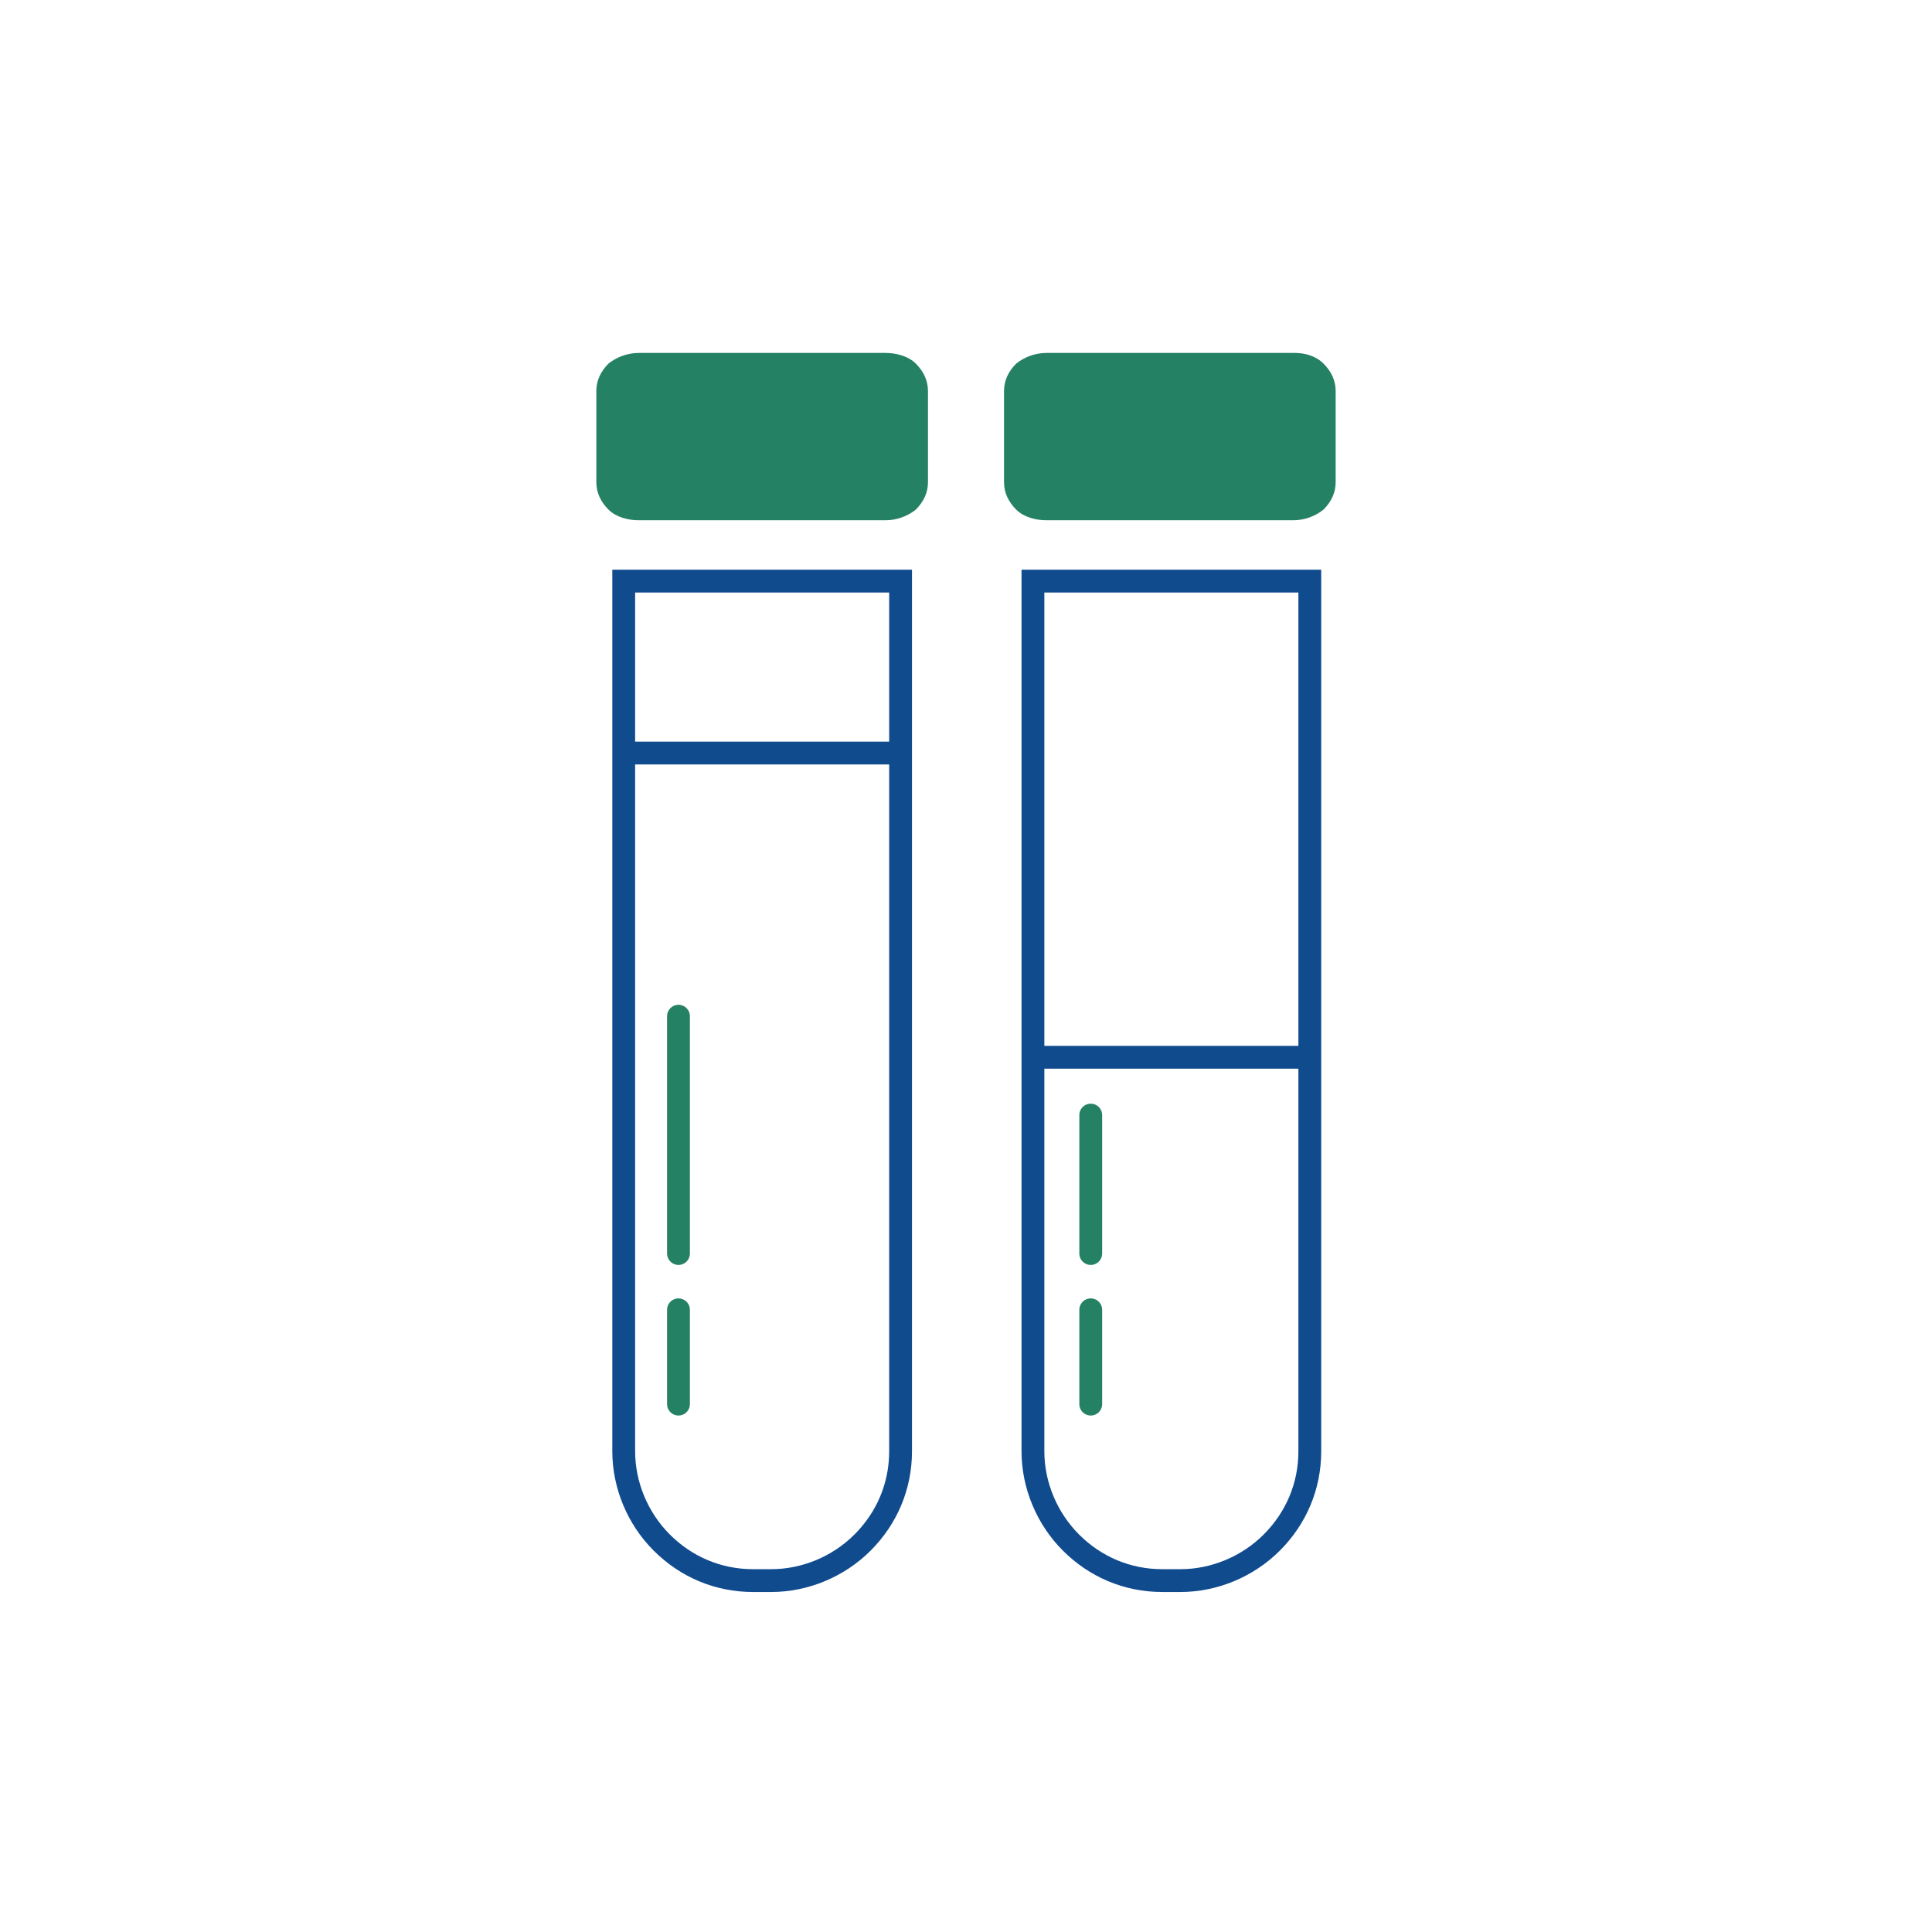 <?xml version="1.0" encoding="UTF-8"?>
<!-- Generator: Adobe Illustrator 26.0.2, SVG Export Plug-In . SVG Version: 6.00 Build 0)  -->
<svg xmlns="http://www.w3.org/2000/svg" xmlns:xlink="http://www.w3.org/1999/xlink" version="1.1" x="0px" y="0px" viewBox="0 0 127 127" style="enable-background:new 0 0 127 127;" xml:space="preserve">
<style type="text/css">
	.st0{fill:none;stroke:#104B8E;stroke-width:1.5;stroke-linecap:round;stroke-miterlimit:10;}
	.st1{fill:#398ECC;}
	.st2{fill:none;stroke:#398ECC;stroke-width:1.5;stroke-linecap:round;stroke-miterlimit:10;}
	.st3{fill:#258163;}
	.st4{fill:#D47928;}
	.st5{fill:none;stroke:#D47928;stroke-width:1.5;stroke-linecap:round;stroke-miterlimit:10;}
	.st6{fill:none;stroke:#258163;stroke-width:1.5;stroke-linecap:round;stroke-miterlimit:10;}
	.st7{fill:#5C9EA7;}
	.st8{fill:#0A688C;}
	.st9{fill:#104B8E;}
	.st10{fill:none;stroke:#D47928;stroke-width:3;stroke-linecap:round;stroke-miterlimit:10;}
</style>
<g id="Layer_1">
</g>
<g id="Isolation_Mode">
	<g>
		<path class="st0" d="M67.9,95.4c0,2.2,0.9,4.4,2.5,6c1.6,1.6,3.7,2.5,6,2.5h1.2c2.2,0,4.4-0.9,6-2.5c1.6-1.6,2.5-3.7,2.5-6V38.2    H67.9V95.4z"></path>
		<line class="st0" x1="68" y1="69.5" x2="86" y2="69.5"></line>
		<path class="st0" d="M41,95.4c0,2.2,0.9,4.4,2.5,6c1.6,1.6,3.7,2.5,6,2.5h1.2c2.2,0,4.4-0.9,6-2.5c1.6-1.6,2.5-3.7,2.5-6V38.2H41    V95.4z"></path>
		<path class="st3" d="M58.2,23.2H42c-0.8,0-1.5,0.3-2,0.7c-0.5,0.5-0.8,1.1-0.8,1.8v6c0,0.7,0.3,1.3,0.8,1.8c0.5,0.5,1.3,0.7,2,0.7    h16.2c0.8,0,1.5-0.3,2-0.7c0.5-0.5,0.8-1.1,0.8-1.8v-6c0-0.7-0.3-1.3-0.8-1.8C59.7,23.4,58.9,23.2,58.2,23.2z"></path>
		<line class="st0" x1="41.1" y1="49.5" x2="59.1" y2="49.5"></line>
		<line class="st6" x1="44.6" y1="82.4" x2="44.6" y2="66.8"></line>
		<path class="st3" d="M85.1,23.2H68.8c-0.8,0-1.5,0.3-2,0.7C66.3,24.4,66,25,66,25.7v6c0,0.7,0.3,1.3,0.8,1.8    c0.5,0.5,1.3,0.7,2,0.7h16.2c0.8,0,1.5-0.3,2-0.7c0.5-0.5,0.8-1.1,0.8-1.8v-6c0-0.7-0.3-1.3-0.8-1.8    C86.5,23.4,85.8,23.2,85.1,23.2z"></path>
		<line class="st6" x1="44.6" y1="92.3" x2="44.6" y2="86.1"></line>
		<line class="st6" x1="71.7" y1="82.4" x2="71.7" y2="73.3"></line>
		<line class="st6" x1="71.7" y1="92.3" x2="71.7" y2="86.1"></line>
	</g>
</g>
</svg>
